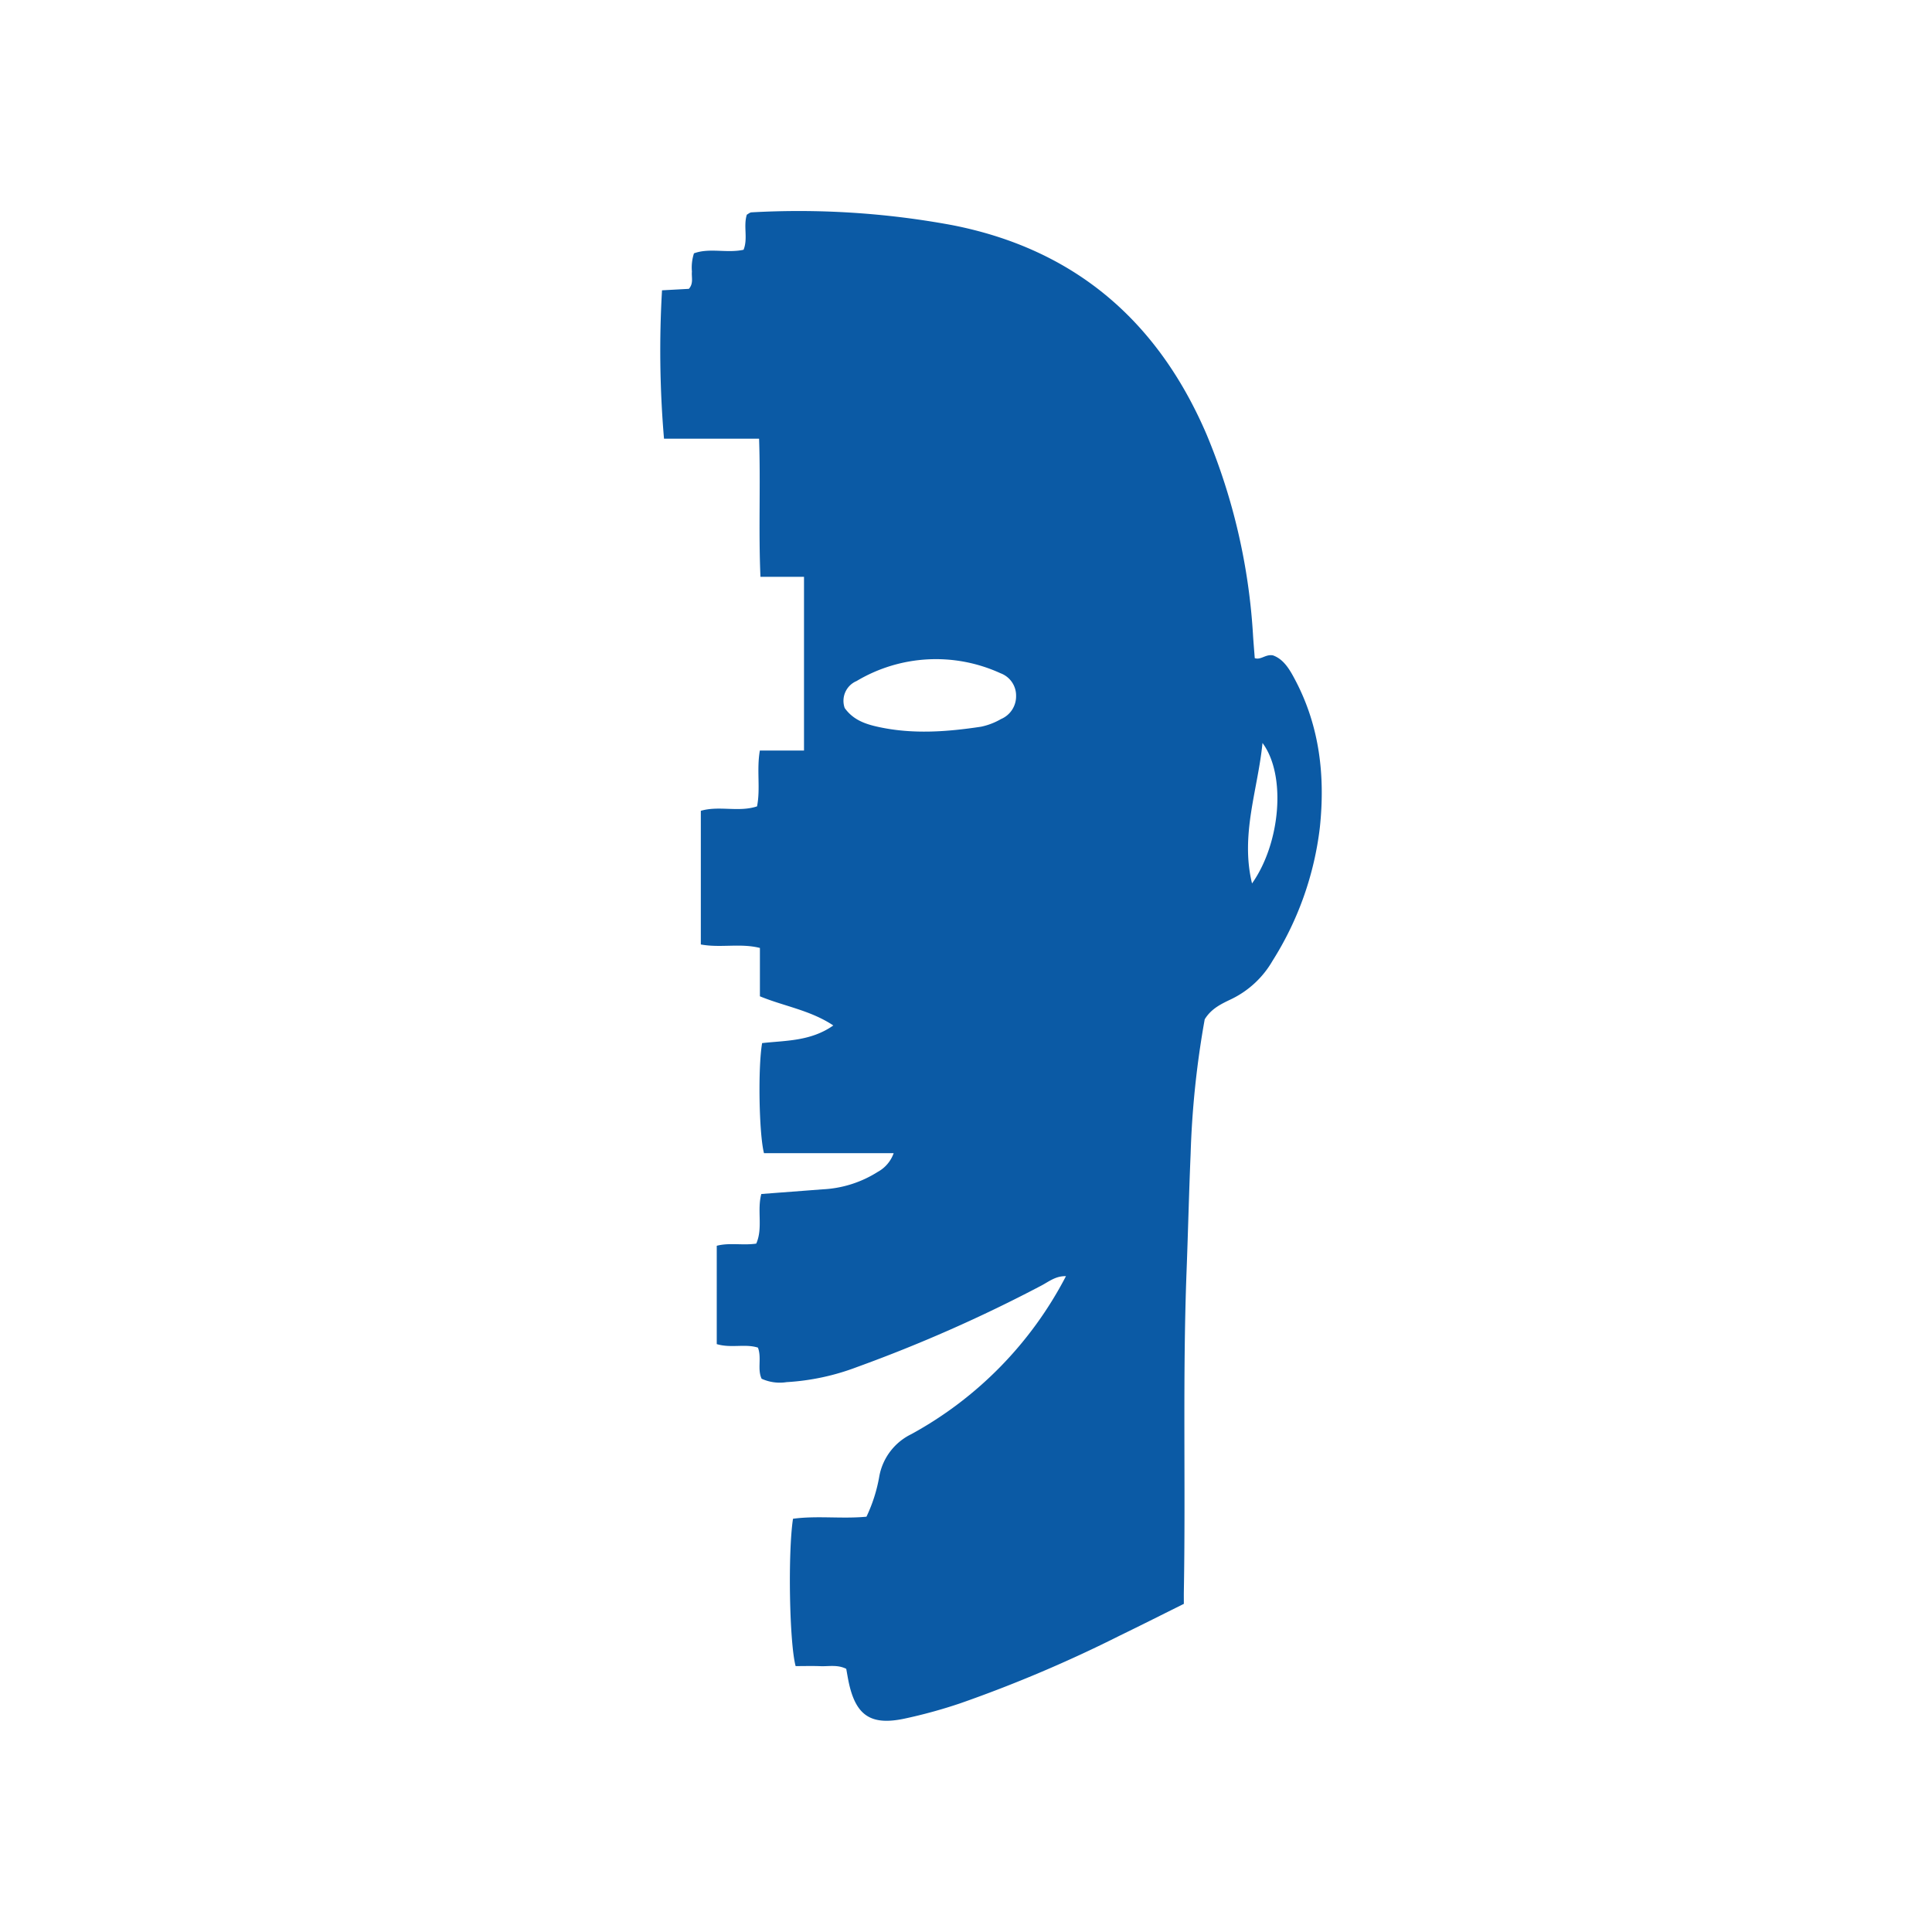 <svg id="Layer_1" data-name="Layer 1" xmlns="http://www.w3.org/2000/svg" viewBox="0 0 300 300"><title>LUNR_Mark_Light</title><path d="M138.766,179.067H118.632c-.776-2.998-.952-13.307-.29-17.094,3.605-.414,7.522-.254,11.055-2.741-3.581-2.379-7.629-2.971-11.398-4.527v-7.508c-3.056-.773-6.107.031-9.175-.541V125.903c2.856-.835,5.854.256,8.73-.69.553-2.8-.092-5.645.436-8.67h6.856V89.571h-6.762c-.315-7.2.033-14.224-.214-21.45H103.107a161.174,161.174,0,0,1-.309-23.042l4.17-.228c.758-.853.385-1.804.472-2.676a7.188,7.188,0,0,1,.318-2.837c2.421-.891,5.101.015,7.703-.555.707-1.761-.06-3.636.505-5.447.214-.111.467-.351.73-.363A130.721,130.721,0,0,1,147.815,34.95c19.015,3.706,31.934,14.839,39.51,32.434a95.335,95.335,0,0,1,7.257,31.461c.076,1.106.169,2.212.257,3.353.98.325,1.668-.65,2.832-.43,1.728.621,2.668,2.32,3.552,4.02,3.722,7.158,4.557,14.828,3.722,22.71a49.608,49.608,0,0,1-7.345,20.692,14.819,14.819,0,0,1-6.321,5.914c-1.525.735-3.153,1.444-4.212,3.175a142.536,142.536,0,0,0-2.188,20.898c-.256,6.058-.398,12.122-.628,18.181-.631,16.583-.132,33.175-.423,49.761-.01.594-.001,1.188-.001,1.928-3.336,1.656-6.572,3.292-9.834,4.874a208.689,208.689,0,0,1-24.829,10.548,78.03,78.03,0,0,1-8.768,2.411c-5.078,1.062-7.441-.431-8.563-5.458-.173-.774-.294-1.559-.429-2.287-1.364-.681-2.7-.362-3.993-.412-1.304-.051-2.611-.011-3.866-.011-.971-3.599-1.214-17.613-.408-22.879,3.739-.511,7.572.047,11.406-.32a24.067,24.067,0,0,0,2.008-6.347,9.093,9.093,0,0,1,4.955-6.469,58.846,58.846,0,0,0,24.015-24.534c-1.622-.052-2.718.896-3.895,1.501a228.751,228.751,0,0,1-28.551,12.611,36.647,36.647,0,0,1-10.93,2.342,6.813,6.813,0,0,1-3.884-.529c-.695-1.511.041-3.21-.568-4.83-1.997-.635-4.177.121-6.396-.546V193.444c1.989-.523,4.025-.026,6.131-.337,1.073-2.404.094-5.132.79-7.704,3.254-.248,6.373-.482,9.492-.723a17.523,17.523,0,0,0,8.583-2.709A5.304,5.304,0,0,0,138.766,179.067Zm-7.6-69.124c1.336,1.875,3.265,2.507,5.244,2.938,5.308,1.158,10.638.764,15.942-.041a10.383,10.383,0,0,0,3.088-1.188,3.829,3.829,0,0,0,2.338-3.588,3.69,3.69,0,0,0-2.417-3.522,24.044,24.044,0,0,0-22.349,1.209A3.336,3.336,0,0,0,131.166,109.943Zm64.874,5.426c-.702,7.208-3.473,14.219-1.625,21.813C198.852,130.898,199.745,120.344,196.041,115.369Z" fill="#0b5aa5"/></svg>